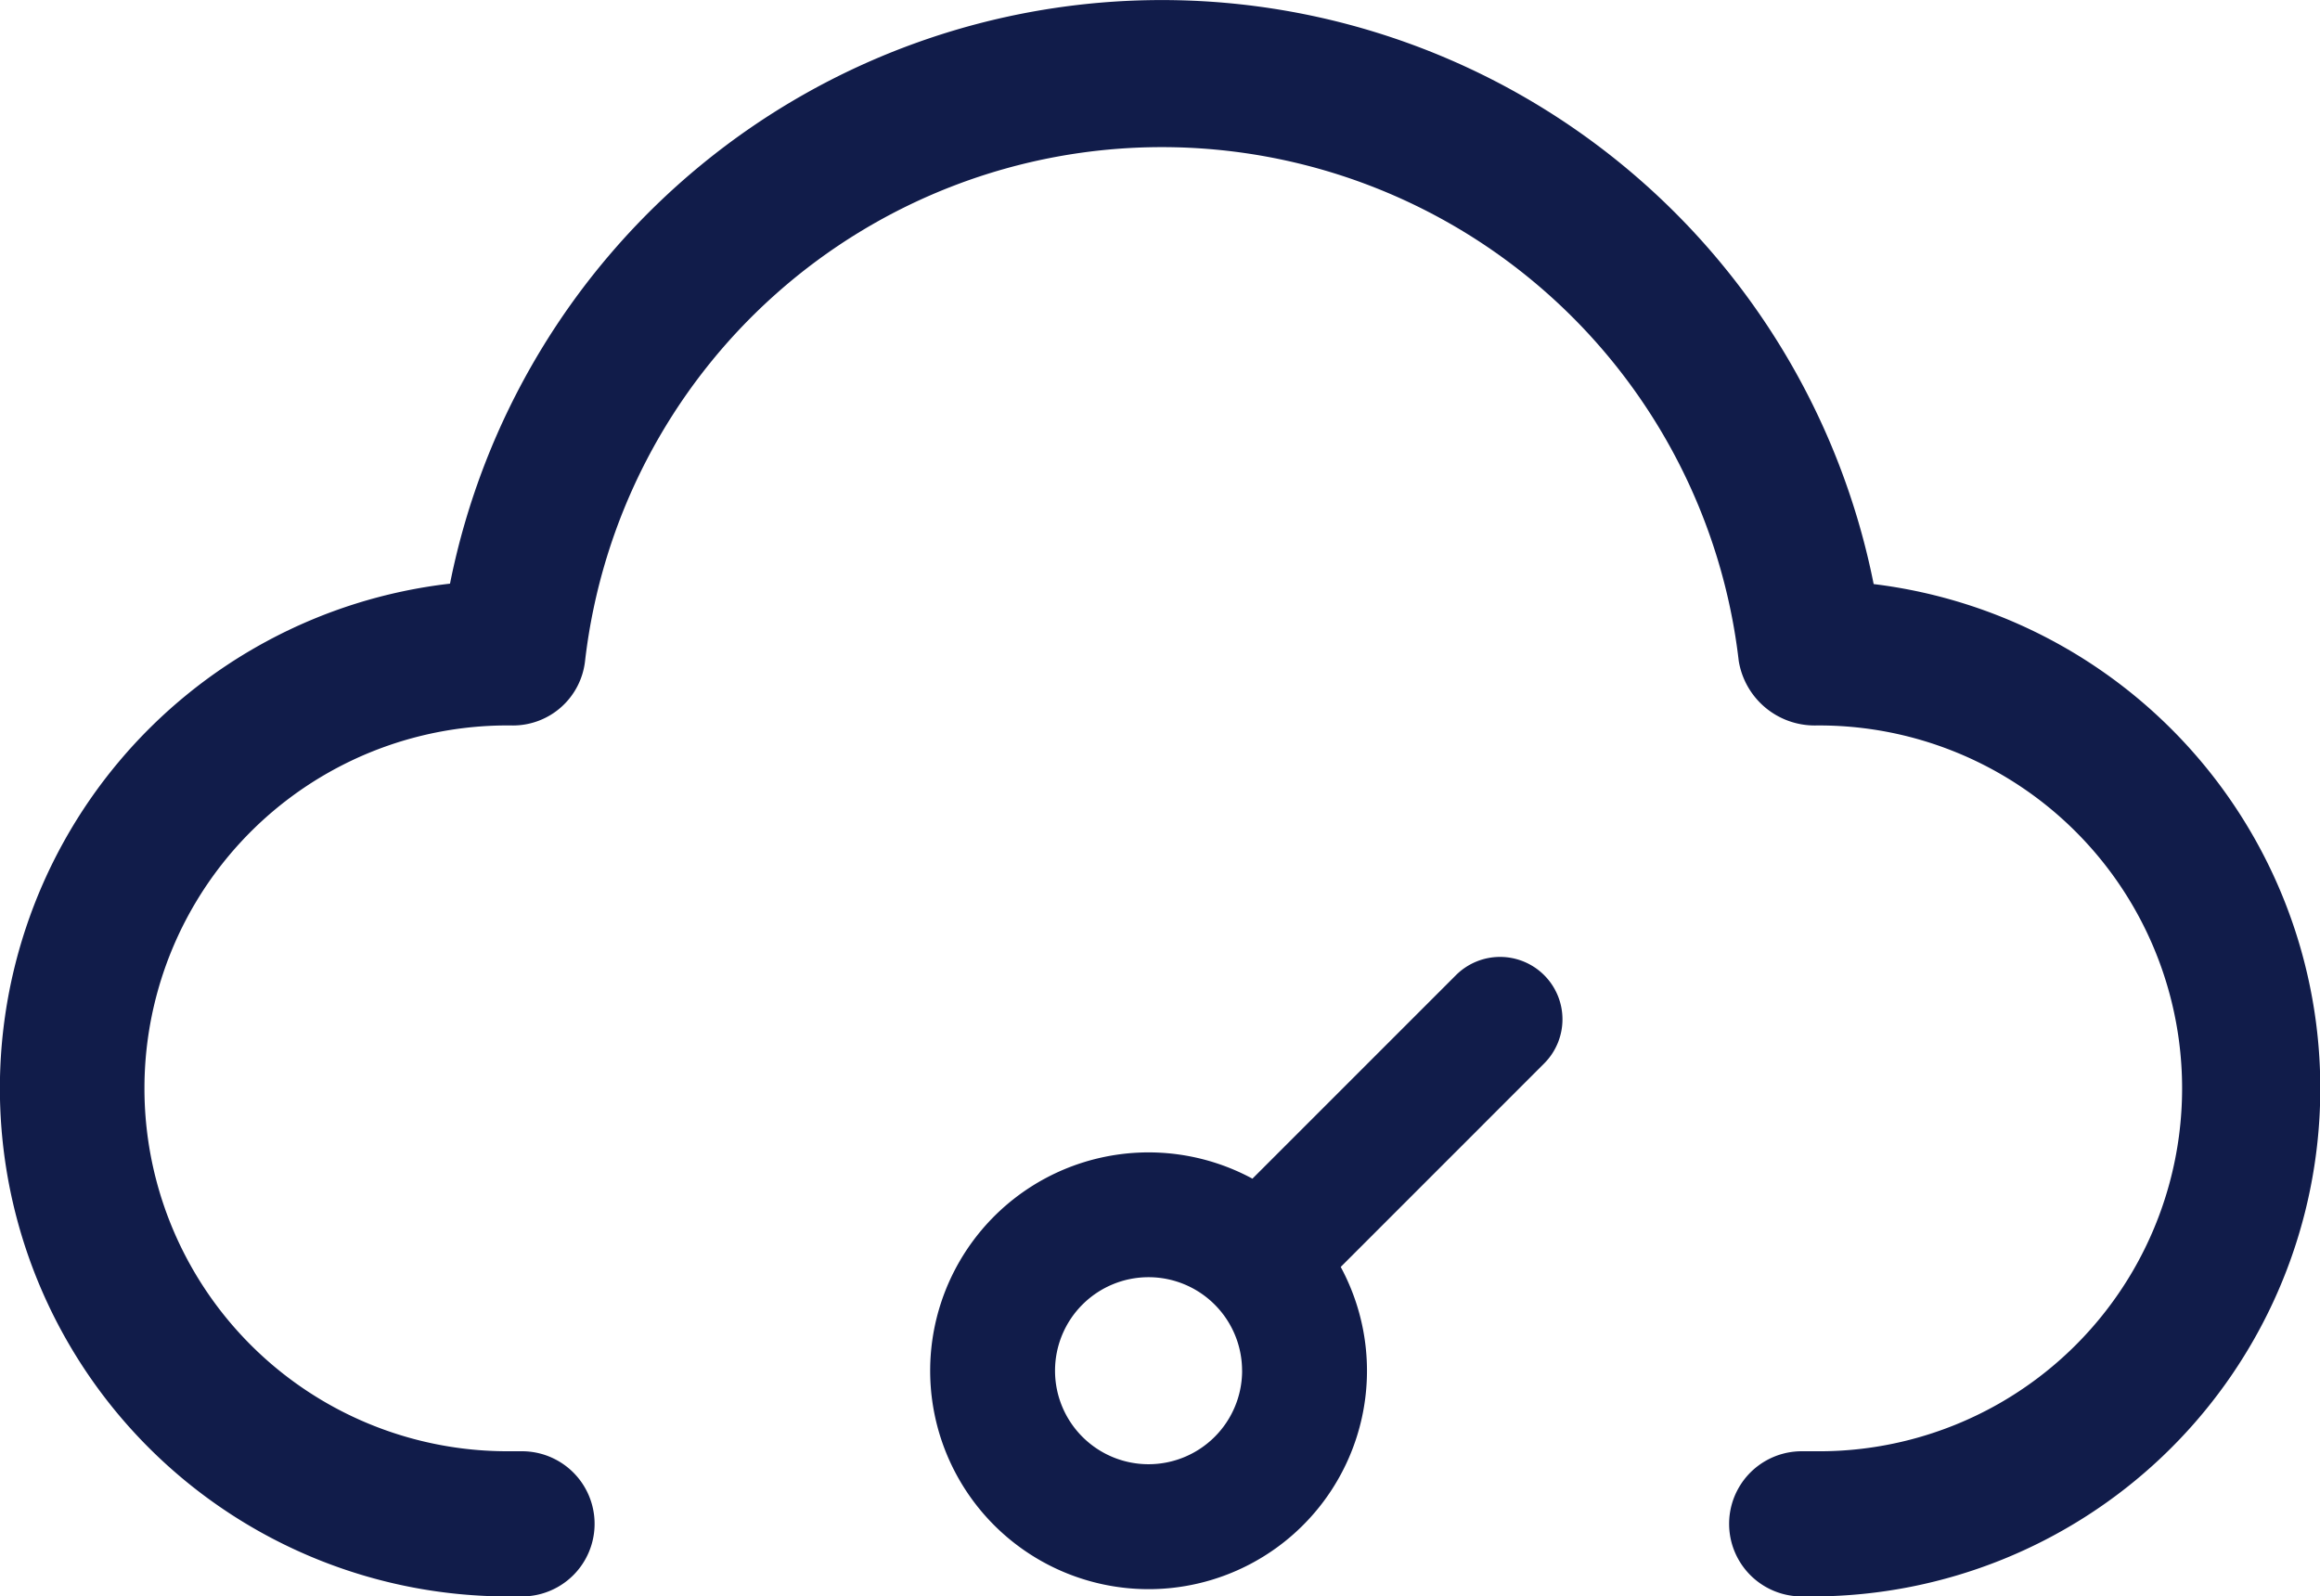 <svg xmlns="http://www.w3.org/2000/svg" width="53.112" height="36.55" viewBox="0 0 53.112 36.55"><defs><style>.a{fill:#111c4a;}</style></defs><g transform="translate(0.001 0)"><path class="a" d="M42.893,13.373a16.617,16.617,0,0,0-32.592-.01,11.632,11.632,0,0,0,1.34,23.188h.308a1.662,1.662,0,1,0,0-3.324h-.308a8.309,8.309,0,1,1,.1-16.617,1.661,1.661,0,0,0,1.652-1.479,13.294,13.294,0,0,1,26.411,0,1.761,1.761,0,0,0,1.75,1.479,8.309,8.309,0,1,1,0,16.617h-.308a1.662,1.662,0,0,0,0,3.324h.309a11.632,11.632,0,0,0,1.341-23.178Zm0,0" transform="translate(0 0)"/><path class="a" d="M23.906,7.28a1.429,1.429,0,0,1,0,2.021L19.248,13.96a5,5,0,1,1-2.021-2.021l4.659-4.659A1.429,1.429,0,0,1,23.906,7.28Zm-6.916,9.056a2.141,2.141,0,1,0-2.141,2.141A2.143,2.143,0,0,0,16.991,16.336Zm0,0" transform="translate(11.444 15.047)"/></g></svg>